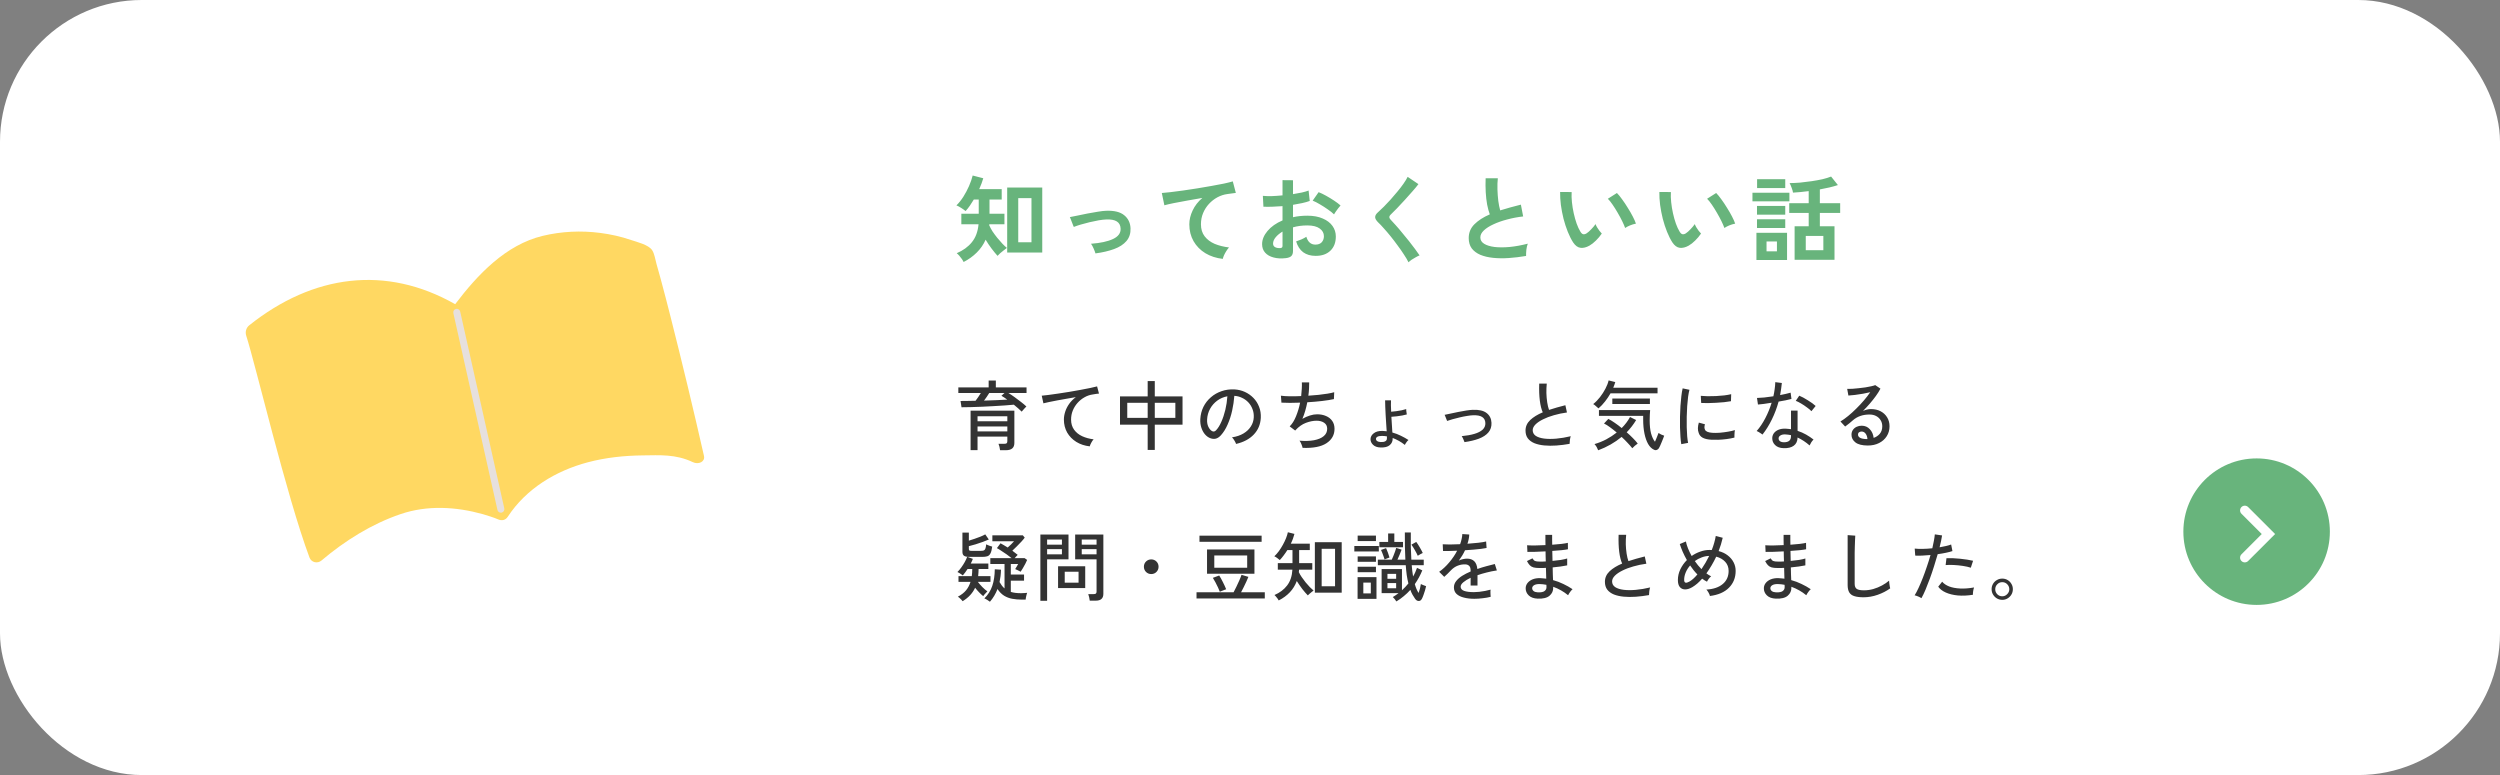 <svg width="529" height="164" viewBox="0 0 529 164" fill="none" xmlns="http://www.w3.org/2000/svg">
<rect x="0" y="0" width="529" height="164" fill="#808080" stroke="none"/>
<rect width="529" height="164" rx="30" fill="white"/>
<g clip-path="url(#clip0_347_7)">
<path d="M148.969 96.502C146.744 86.696 144.395 76.912 141.924 67.164C141.24 64.468 140.546 61.771 139.817 59.084C139.523 57.994 139.22 56.908 138.909 55.827C138.654 54.949 138.505 53.726 138.005 52.958C137.236 51.776 134.792 51.215 133.51 50.778C131.399 50.055 129.222 49.574 127.014 49.287C122.962 48.757 118.81 48.951 114.833 49.909C107.02 51.789 101.06 58.104 96.315 64.366C81.65 56.034 66.248 58.082 52.746 68.828C52.096 69.344 51.842 70.222 52.096 71.017C54.094 77.208 60.594 104.865 65.488 117.972C65.883 119.022 67.174 119.326 68.03 118.603C72.95 114.432 78.656 110.858 84.779 108.779C90.411 106.864 96.486 107.213 102.152 108.792C103.184 109.097 104.562 109.525 105.379 109.891C106.156 110.236 106.954 110.099 107.442 109.349C111.322 103.409 117.603 99.627 124.345 97.83C128.172 96.811 132.118 96.401 136.073 96.361C139.532 96.326 142.995 96.065 146.577 97.782C147.859 98.395 149.228 97.663 148.965 96.511L148.969 96.502Z" fill="#FFD862"/>
<path d="M105.985 108.488C105.647 108.488 105.339 108.254 105.26 107.905L95.929 66.255C95.841 65.853 96.091 65.452 96.49 65.363C96.89 65.275 97.289 65.527 97.377 65.928L106.709 107.579C106.797 107.98 106.546 108.382 106.147 108.47C106.09 108.483 106.037 108.488 105.985 108.488Z" fill="#E6E0DE"/>
</g>
<circle cx="477.5" cy="112.5" r="15.5" fill="#68B47C"/>
<path d="M475 108L480 113L475 118" stroke="white" stroke-width="2" stroke-linecap="round"/>
<path d="M211.616 95.264C211.595 95.051 211.552 94.811 211.488 94.544C211.424 94.288 211.355 94.075 211.28 93.904H212.528C212.763 93.904 212.923 93.867 213.008 93.792C213.104 93.707 213.152 93.557 213.152 93.344V92.384H206.848V95.248H205.376V86.896H214.64V93.728C214.64 94.752 214.048 95.264 212.864 95.264H211.616ZM216.192 87.104C215.989 86.891 215.744 86.661 215.456 86.416C215.168 86.16 214.859 85.899 214.528 85.632C213.973 85.685 213.328 85.739 212.592 85.792C211.867 85.835 211.093 85.883 210.272 85.936C209.461 85.979 208.64 86.021 207.808 86.064C206.987 86.096 206.203 86.123 205.456 86.144C204.709 86.165 204.043 86.176 203.456 86.176L203.248 84.848C203.717 84.848 204.224 84.843 204.768 84.832C205.312 84.821 205.867 84.811 206.432 84.8C206.624 84.555 206.816 84.288 207.008 84C207.211 83.701 207.392 83.419 207.552 83.152H202.784V81.968H209.2V80.528H210.72V81.968H217.216V83.152H213.36C213.776 83.397 214.219 83.691 214.688 84.032C215.157 84.363 215.611 84.704 216.048 85.056C216.496 85.397 216.875 85.717 217.184 86.016C217.109 86.08 217.003 86.187 216.864 86.336C216.725 86.485 216.592 86.635 216.464 86.784C216.347 86.923 216.256 87.029 216.192 87.104ZM206.848 89.136H213.152V88.08H206.848V89.136ZM206.848 91.28H213.152V90.24H206.848V91.28ZM208.224 84.768C209.131 84.736 210.011 84.704 210.864 84.672C211.728 84.64 212.485 84.603 213.136 84.56C212.923 84.4 212.709 84.251 212.496 84.112C212.283 83.973 212.085 83.851 211.904 83.744L212.56 83.152H209.328C209.179 83.408 209.003 83.68 208.8 83.968C208.608 84.245 208.416 84.512 208.224 84.768ZM230.592 94.448C229.525 94.331 228.576 94.016 227.744 93.504C226.923 92.992 226.277 92.331 225.808 91.52C225.349 90.699 225.12 89.787 225.12 88.784C225.12 88.251 225.211 87.701 225.392 87.136C225.573 86.56 225.851 86.005 226.224 85.472C226.608 84.928 227.083 84.448 227.648 84.032C226.987 84.139 226.315 84.256 225.632 84.384C224.949 84.501 224.293 84.619 223.664 84.736C223.035 84.853 222.469 84.965 221.968 85.072C221.467 85.179 221.072 85.269 220.784 85.344L220.432 83.728C220.784 83.696 221.264 83.643 221.872 83.568C222.48 83.493 223.163 83.397 223.92 83.28C224.688 83.163 225.477 83.04 226.288 82.912C227.099 82.773 227.883 82.635 228.64 82.496C229.408 82.357 230.096 82.224 230.704 82.096C231.312 81.968 231.792 81.856 232.144 81.76L232.544 83.28C232.395 83.291 232.203 83.312 231.968 83.344C231.744 83.376 231.488 83.419 231.2 83.472C230.592 83.557 230.011 83.76 229.456 84.08C228.912 84.389 228.427 84.784 228 85.264C227.573 85.744 227.237 86.288 226.992 86.896C226.757 87.493 226.64 88.123 226.64 88.784C226.64 89.627 226.853 90.341 227.28 90.928C227.707 91.515 228.277 91.973 228.992 92.304C229.717 92.635 230.523 92.853 231.408 92.96C231.227 93.152 231.056 93.403 230.896 93.712C230.736 94.011 230.635 94.256 230.592 94.448ZM242.848 95.2V89.856H236.992V83.872H242.848V80.64H244.352V83.872H250.224V89.856H244.352V95.2H242.848ZM244.352 88.416H248.704V85.232H244.352V88.416ZM238.528 88.416H242.848V85.232H238.528V88.416ZM261.552 93.936C261.499 93.744 261.381 93.504 261.2 93.216C261.029 92.917 260.859 92.693 260.688 92.544C261.648 92.395 262.464 92.117 263.136 91.712C263.808 91.307 264.325 90.811 264.688 90.224C265.061 89.637 265.264 89.003 265.296 88.32C265.328 87.68 265.237 87.093 265.024 86.56C264.821 86.016 264.528 85.541 264.144 85.136C263.76 84.731 263.312 84.411 262.8 84.176C262.299 83.931 261.76 83.792 261.184 83.76C261.109 84.795 260.955 85.84 260.72 86.896C260.485 87.952 260.165 88.933 259.76 89.84C259.365 90.747 258.891 91.504 258.336 92.112C257.963 92.517 257.584 92.757 257.2 92.832C256.827 92.907 256.432 92.859 256.016 92.688C255.611 92.517 255.248 92.24 254.928 91.856C254.608 91.461 254.363 90.992 254.192 90.448C254.021 89.904 253.952 89.317 253.984 88.688C254.037 87.749 254.256 86.885 254.64 86.096C255.035 85.307 255.563 84.629 256.224 84.064C256.885 83.488 257.643 83.056 258.496 82.768C259.349 82.469 260.261 82.347 261.232 82.4C262 82.443 262.725 82.619 263.408 82.928C264.091 83.237 264.693 83.659 265.216 84.192C265.739 84.725 266.139 85.349 266.416 86.064C266.704 86.779 266.827 87.568 266.784 88.432C266.709 89.819 266.213 90.992 265.296 91.952C264.379 92.912 263.131 93.573 261.552 93.936ZM256.432 91.2C256.549 91.275 256.688 91.312 256.848 91.312C257.008 91.301 257.163 91.216 257.312 91.056C257.728 90.619 258.101 90.021 258.432 89.264C258.773 88.507 259.056 87.659 259.28 86.72C259.504 85.781 259.648 84.827 259.712 83.856C258.901 84.005 258.181 84.315 257.552 84.784C256.923 85.253 256.421 85.829 256.048 86.512C255.675 87.195 255.467 87.941 255.424 88.752C255.392 89.339 255.477 89.851 255.68 90.288C255.883 90.715 256.133 91.019 256.432 91.2ZM275.632 94.768C275.589 94.555 275.504 94.293 275.376 93.984C275.259 93.675 275.125 93.429 274.976 93.248C276.149 93.344 277.173 93.312 278.048 93.152C278.933 92.981 279.616 92.693 280.096 92.288C280.587 91.883 280.832 91.36 280.832 90.72C280.832 90.165 280.619 89.744 280.192 89.456C279.765 89.168 279.232 89.024 278.592 89.024C277.877 89.024 277.125 89.173 276.336 89.472C275.547 89.771 274.816 90.283 274.144 91.008L274.08 91.088L274.064 91.104L272.896 90.224C273.429 89.701 273.877 88.987 274.24 88.08C274.613 87.173 274.901 86.213 275.104 85.2C273.568 85.264 272.251 85.264 271.152 85.2L271.04 83.728C271.541 83.803 272.171 83.845 272.928 83.856C273.685 83.867 274.485 83.851 275.328 83.808C275.392 83.285 275.435 82.779 275.456 82.288C275.488 81.797 275.493 81.339 275.472 80.912H277.024C277.035 81.307 277.024 81.744 276.992 82.224C276.971 82.693 276.923 83.195 276.848 83.728C277.595 83.675 278.315 83.616 279.008 83.552C279.712 83.477 280.347 83.392 280.912 83.296C281.488 83.2 281.957 83.099 282.32 82.992L282.256 84.448C281.595 84.597 280.763 84.731 279.76 84.848C278.757 84.965 277.712 85.056 276.624 85.12C276.507 85.717 276.363 86.315 276.192 86.912C276.021 87.509 275.819 88.08 275.584 88.624C276.128 88.315 276.661 88.08 277.184 87.92C277.707 87.749 278.213 87.664 278.704 87.664C279.408 87.664 280.037 87.787 280.592 88.032C281.147 88.267 281.584 88.613 281.904 89.072C282.224 89.531 282.384 90.085 282.384 90.736C282.384 92.027 281.813 93.045 280.672 93.792C279.541 94.528 277.861 94.853 275.632 94.768ZM292.112 94.688C291.429 94.667 290.907 94.48 290.544 94.128C290.181 93.776 290 93.376 290 92.928C290.011 92.437 290.24 92.021 290.688 91.68C291.136 91.328 291.755 91.163 292.544 91.184C292.693 91.195 292.843 91.205 292.992 91.216C293.141 91.227 293.285 91.243 293.424 91.264C293.392 90.752 293.355 90.197 293.312 89.6C293.28 88.992 293.243 88.384 293.2 87.776C293.168 87.168 293.141 86.597 293.12 86.064C293.099 85.52 293.088 85.067 293.088 84.704H294.336C294.325 85.003 294.32 85.36 294.32 85.776C294.331 86.192 294.347 86.64 294.368 87.12C294.688 87.099 295.045 87.061 295.44 87.008C295.835 86.955 296.219 86.891 296.592 86.816C296.976 86.731 297.296 86.645 297.552 86.56C297.552 86.624 297.557 86.736 297.568 86.896C297.589 87.056 297.611 87.216 297.632 87.376C297.653 87.525 297.669 87.632 297.68 87.696C297.424 87.771 297.099 87.845 296.704 87.92C296.32 87.984 295.925 88.043 295.52 88.096C295.115 88.139 294.747 88.171 294.416 88.192C294.448 88.789 294.485 89.381 294.528 89.968C294.571 90.555 294.603 91.072 294.624 91.52C295.253 91.691 295.856 91.92 296.432 92.208C297.008 92.485 297.541 92.784 298.032 93.104C297.957 93.157 297.861 93.253 297.744 93.392C297.637 93.531 297.536 93.675 297.44 93.824C297.355 93.963 297.296 94.069 297.264 94.144C296.869 93.824 296.453 93.541 296.016 93.296C295.579 93.051 295.136 92.843 294.688 92.672V92.8C294.699 93.365 294.491 93.829 294.064 94.192C293.648 94.555 292.997 94.72 292.112 94.688ZM292.144 93.536C292.56 93.557 292.885 93.504 293.12 93.376C293.355 93.248 293.472 93.045 293.472 92.768V92.336C293.109 92.272 292.757 92.24 292.416 92.24C291.989 92.24 291.669 92.299 291.456 92.416C291.253 92.533 291.152 92.693 291.152 92.896C291.152 93.067 291.232 93.211 291.392 93.328C291.552 93.445 291.803 93.515 292.144 93.536ZM309.888 93.552C309.824 93.36 309.739 93.147 309.632 92.912C309.525 92.667 309.413 92.459 309.296 92.288C310.331 92.192 311.227 92.032 311.984 91.808C312.741 91.584 313.323 91.285 313.728 90.912C314.133 90.528 314.325 90.064 314.304 89.52C314.261 88.347 313.387 87.797 311.68 87.872C311.328 87.883 310.907 87.931 310.416 88.016C309.925 88.091 309.413 88.192 308.88 88.32C308.347 88.437 307.845 88.565 307.376 88.704C306.907 88.832 306.517 88.955 306.208 89.072C306.208 89.061 306.181 88.992 306.128 88.864C306.075 88.736 306.016 88.592 305.952 88.432C305.888 88.261 305.829 88.112 305.776 87.984C305.723 87.856 305.691 87.787 305.68 87.776C305.989 87.712 306.4 87.627 306.912 87.52C307.435 87.403 307.989 87.285 308.576 87.168C309.163 87.051 309.728 86.949 310.272 86.864C310.816 86.779 311.269 86.731 311.632 86.72C312.944 86.667 313.92 86.891 314.56 87.392C315.211 87.883 315.557 88.576 315.6 89.472C315.632 90.283 315.408 90.965 314.928 91.52C314.459 92.064 313.787 92.501 312.912 92.832C312.048 93.152 311.04 93.392 309.888 93.552ZM332.128 93.92C331.168 94.091 330.235 94.208 329.328 94.272C328.421 94.336 327.573 94.331 326.784 94.256C325.995 94.181 325.301 94.027 324.704 93.792C324.107 93.547 323.637 93.205 323.296 92.768C322.965 92.331 322.8 91.776 322.8 91.104C322.8 90.251 323.131 89.509 323.792 88.88C324.464 88.251 325.349 87.707 326.448 87.248C326.16 86.608 325.952 85.776 325.824 84.752C325.696 83.717 325.653 82.523 325.696 81.168H327.296C327.232 81.797 327.205 82.464 327.216 83.168C327.237 83.861 327.296 84.523 327.392 85.152C327.488 85.771 327.616 86.299 327.776 86.736C328.309 86.555 328.864 86.384 329.44 86.224C330.027 86.053 330.624 85.893 331.232 85.744L331.568 87.28C330.608 87.408 329.691 87.6 328.816 87.856C327.941 88.101 327.168 88.395 326.496 88.736C325.824 89.067 325.291 89.429 324.896 89.824C324.512 90.219 324.32 90.619 324.32 91.024C324.32 91.525 324.533 91.925 324.96 92.224C325.397 92.512 325.989 92.704 326.736 92.8C327.493 92.896 328.352 92.901 329.312 92.816C330.283 92.731 331.301 92.56 332.368 92.304C332.293 92.507 332.235 92.773 332.192 93.104C332.149 93.424 332.128 93.696 332.128 93.92ZM349.968 95.152C349.488 94.928 349.077 94.523 348.736 93.936C348.405 93.349 348.149 92.619 347.968 91.744C347.787 90.859 347.696 89.872 347.696 88.784V88H338.336V86.768H349.168C349.147 87.013 349.125 87.333 349.104 87.728C349.083 88.123 349.072 88.539 349.072 88.976C349.072 90.043 349.168 90.949 349.36 91.696C349.563 92.443 349.84 93.035 350.192 93.472C350.299 93.227 350.405 92.976 350.512 92.72C350.619 92.464 350.709 92.235 350.784 92.032C350.869 91.819 350.923 91.68 350.944 91.616C351.061 91.701 351.243 91.808 351.488 91.936C351.733 92.053 351.952 92.139 352.144 92.192C352.112 92.309 352.043 92.496 351.936 92.752C351.84 93.008 351.728 93.285 351.6 93.584C351.483 93.872 351.371 94.133 351.264 94.368C351.157 94.613 351.072 94.779 351.008 94.864C350.869 95.056 350.699 95.179 350.496 95.232C350.304 95.285 350.128 95.259 349.968 95.152ZM338.176 95.28C338.091 95.056 337.984 94.827 337.856 94.592C337.728 94.368 337.573 94.16 337.392 93.968C338.245 93.723 339.072 93.392 339.872 92.976C340.672 92.549 341.413 92.064 342.096 91.52C341.616 91.115 341.141 90.741 340.672 90.4C340.213 90.059 339.792 89.797 339.408 89.616L340.32 88.64C340.725 88.843 341.173 89.115 341.664 89.456C342.165 89.797 342.661 90.171 343.152 90.576C343.877 89.851 344.464 89.072 344.912 88.24L346.208 88.88C345.653 89.808 344.987 90.672 344.208 91.472C344.677 91.877 345.115 92.288 345.52 92.704C345.925 93.109 346.267 93.493 346.544 93.856C346.341 93.995 346.133 94.155 345.92 94.336C345.717 94.517 345.541 94.688 345.392 94.848C345.136 94.517 344.811 94.144 344.416 93.728C344.021 93.301 343.595 92.875 343.136 92.448C341.696 93.643 340.043 94.587 338.176 95.28ZM338.24 86.416C338.069 86.256 337.883 86.091 337.68 85.92C337.488 85.739 337.301 85.6 337.12 85.504C337.632 85.099 338.112 84.608 338.56 84.032C339.008 83.456 339.392 82.859 339.712 82.24C340.043 81.611 340.267 81.029 340.384 80.496L341.792 80.848C341.739 81.04 341.675 81.237 341.6 81.44C341.525 81.643 341.445 81.845 341.36 82.048H350.736V83.232H340.784C340.453 83.819 340.069 84.389 339.632 84.944C339.205 85.499 338.741 85.989 338.24 86.416ZM341.168 85.488V84.336H349.12V85.488H341.168ZM355.76 93.984C355.685 93.568 355.627 93.056 355.584 92.448C355.541 91.829 355.509 91.157 355.488 90.432C355.477 89.696 355.477 88.939 355.488 88.16C355.509 87.381 355.541 86.619 355.584 85.872C355.637 85.125 355.701 84.437 355.776 83.808C355.851 83.168 355.941 82.624 356.048 82.176L357.488 82.48C357.381 82.864 357.285 83.36 357.2 83.968C357.125 84.565 357.061 85.227 357.008 85.952C356.965 86.667 356.933 87.408 356.912 88.176C356.901 88.933 356.901 89.669 356.912 90.384C356.933 91.088 356.965 91.728 357.008 92.304C357.061 92.88 357.125 93.349 357.2 93.712L355.76 93.984ZM362.048 93.04C361.323 92.997 360.736 92.859 360.288 92.624C359.84 92.379 359.552 92.016 359.424 91.536C359.211 90.981 359.227 90.277 359.472 89.424L360.768 89.776C360.693 90.011 360.656 90.229 360.656 90.432C360.667 90.624 360.709 90.795 360.784 90.944C360.955 91.307 361.467 91.52 362.32 91.584C362.8 91.616 363.333 91.611 363.92 91.568C364.507 91.515 365.083 91.44 365.648 91.344C366.213 91.248 366.699 91.136 367.104 91.008C367.083 91.115 367.061 91.275 367.04 91.488C367.029 91.691 367.019 91.899 367.008 92.112C367.008 92.315 367.008 92.475 367.008 92.592C366.475 92.731 365.909 92.837 365.312 92.912C364.725 92.987 364.149 93.035 363.584 93.056C363.029 93.067 362.517 93.061 362.048 93.04ZM359.968 85.264L359.888 83.76C360.283 83.803 360.763 83.829 361.328 83.84C361.893 83.851 362.485 83.84 363.104 83.808C363.723 83.776 364.315 83.728 364.88 83.664C365.445 83.589 365.925 83.504 366.32 83.408L366.272 84.896C365.856 84.971 365.371 85.04 364.816 85.104C364.261 85.157 363.685 85.2 363.088 85.232C362.491 85.264 361.92 85.285 361.376 85.296C360.832 85.296 360.363 85.285 359.968 85.264ZM377.408 94.832C376.64 94.811 376.043 94.592 375.616 94.176C375.2 93.771 374.997 93.275 375.008 92.688C375.019 92.325 375.131 91.989 375.344 91.68C375.568 91.371 375.888 91.125 376.304 90.944C376.731 90.763 377.243 90.683 377.84 90.704C378.032 90.715 378.224 90.731 378.416 90.752C378.608 90.763 378.795 90.784 378.976 90.816V86.88H380.368V91.168C380.997 91.371 381.595 91.632 382.16 91.952C382.725 92.272 383.253 92.624 383.744 93.008C383.595 93.147 383.435 93.344 383.264 93.6C383.104 93.856 382.987 94.075 382.912 94.256C382.123 93.563 381.275 93.003 380.368 92.576C380.347 93.355 380.08 93.931 379.568 94.304C379.056 94.688 378.336 94.864 377.408 94.832ZM372.944 91.952C372.869 91.888 372.757 91.808 372.608 91.712C372.459 91.605 372.299 91.504 372.128 91.408C371.968 91.312 371.829 91.243 371.712 91.2C372.384 90.443 372.992 89.541 373.536 88.496C374.08 87.451 374.528 86.357 374.88 85.216C374.283 85.312 373.723 85.397 373.2 85.472C372.688 85.536 372.283 85.579 371.984 85.6L371.776 84.208C372.171 84.197 372.677 84.165 373.296 84.112C373.915 84.048 374.565 83.963 375.248 83.856C375.365 83.344 375.456 82.837 375.52 82.336C375.595 81.835 375.637 81.344 375.648 80.864L377.04 81.04C376.997 81.467 376.944 81.899 376.88 82.336C376.827 82.763 376.757 83.184 376.672 83.6C377.099 83.515 377.504 83.429 377.888 83.344C378.272 83.259 378.608 83.173 378.896 83.088L379.072 84.416C378.741 84.501 378.336 84.597 377.856 84.704C377.387 84.8 376.885 84.891 376.352 84.976C375.989 86.299 375.515 87.557 374.928 88.752C374.352 89.936 373.691 91.003 372.944 91.952ZM383.296 87.008C383.072 86.763 382.757 86.496 382.352 86.208C381.957 85.909 381.541 85.632 381.104 85.376C380.677 85.12 380.304 84.933 379.984 84.816L380.72 83.728C380.965 83.824 381.248 83.957 381.568 84.128C381.888 84.299 382.213 84.491 382.544 84.704C382.885 84.907 383.2 85.115 383.488 85.328C383.776 85.541 384.011 85.733 384.192 85.904L383.296 87.008ZM377.504 93.584C377.973 93.584 378.336 93.483 378.592 93.28C378.848 93.067 378.976 92.731 378.976 92.272V92.08C378.581 91.995 378.171 91.941 377.744 91.92C377.317 91.909 376.981 91.984 376.736 92.144C376.491 92.293 376.363 92.491 376.352 92.736C376.341 92.981 376.432 93.184 376.624 93.344C376.827 93.504 377.12 93.584 377.504 93.584ZM395.232 94.272C394.048 94.272 393.173 94.053 392.608 93.616C392.053 93.179 391.776 92.64 391.776 92C391.776 91.595 391.877 91.248 392.08 90.96C392.283 90.672 392.549 90.453 392.88 90.304C393.211 90.155 393.557 90.08 393.92 90.08C394.624 90.08 395.2 90.325 395.648 90.816C396.107 91.296 396.379 91.909 396.464 92.656C396.976 92.485 397.408 92.197 397.76 91.792C398.112 91.376 398.288 90.848 398.288 90.208C398.288 89.717 398.171 89.285 397.936 88.912C397.712 88.539 397.397 88.245 396.992 88.032C396.587 87.819 396.117 87.712 395.584 87.712C394.187 87.712 393.024 88.112 392.096 88.912C391.904 89.083 391.648 89.301 391.328 89.568C391.008 89.824 390.709 90.053 390.432 90.256L389.44 89.184C389.941 88.885 390.48 88.501 391.056 88.032C391.632 87.563 392.203 87.045 392.768 86.48C393.344 85.915 393.888 85.333 394.4 84.736C394.912 84.139 395.36 83.557 395.744 82.992C395.296 83.099 394.784 83.205 394.208 83.312C393.632 83.408 393.067 83.493 392.512 83.568C391.968 83.632 391.504 83.675 391.12 83.696L390.864 82.288C391.152 82.299 391.509 82.293 391.936 82.272C392.373 82.24 392.832 82.197 393.312 82.144C393.803 82.091 394.277 82.032 394.736 81.968C395.205 81.893 395.621 81.813 395.984 81.728C396.357 81.643 396.629 81.563 396.8 81.488L397.904 82.24C397.659 82.72 397.339 83.232 396.944 83.776C396.56 84.309 396.133 84.848 395.664 85.392C395.195 85.936 394.709 86.459 394.208 86.96C394.453 86.843 394.725 86.747 395.024 86.672C395.323 86.597 395.611 86.56 395.888 86.56C396.667 86.56 397.349 86.715 397.936 87.024C398.523 87.333 398.981 87.76 399.312 88.304C399.653 88.848 399.824 89.483 399.824 90.208C399.824 90.987 399.627 91.685 399.232 92.304C398.848 92.912 398.309 93.392 397.616 93.744C396.933 94.096 396.139 94.272 395.232 94.272ZM394.96 92.912H395.152C395.12 92.443 394.992 92.059 394.768 91.76C394.544 91.461 394.261 91.312 393.92 91.312C393.696 91.312 393.509 91.371 393.36 91.488C393.221 91.595 393.152 91.755 393.152 91.968C393.152 92.235 393.291 92.453 393.568 92.624C393.845 92.795 394.309 92.891 394.96 92.912ZM209.472 127.328C209.333 127.221 209.147 127.093 208.912 126.944C208.688 126.805 208.48 126.699 208.288 126.624C209.067 125.867 209.627 124.981 209.968 123.968C210.309 122.955 210.485 121.787 210.496 120.464L211.808 120.544C211.797 121.024 211.765 121.483 211.712 121.92C211.659 122.347 211.589 122.763 211.504 123.168C211.664 123.445 211.829 123.696 212 123.92C212.171 124.144 212.357 124.341 212.56 124.512V119.344H209.552V118.096H214.048C213.739 117.84 213.387 117.573 212.992 117.296C212.597 117.019 212.213 116.763 211.84 116.528C211.477 116.283 211.179 116.101 210.944 115.984L211.712 114.96C211.925 115.067 212.16 115.2 212.416 115.36C212.683 115.509 212.955 115.675 213.232 115.856C213.467 115.653 213.707 115.429 213.952 115.184C214.197 114.928 214.405 114.709 214.576 114.528H209.984V113.28H216.432L216.832 113.76C216.683 113.973 216.453 114.251 216.144 114.592C215.835 114.923 215.504 115.264 215.152 115.616C214.811 115.968 214.496 116.272 214.208 116.528C214.432 116.688 214.64 116.848 214.832 117.008C215.035 117.157 215.205 117.291 215.344 117.408C215.269 117.472 215.173 117.573 215.056 117.712C214.939 117.84 214.821 117.968 214.704 118.096H216.8L217.344 118.48C217.259 118.704 217.131 118.976 216.96 119.296C216.789 119.616 216.613 119.931 216.432 120.24C216.251 120.539 216.096 120.784 215.968 120.976C215.829 120.891 215.632 120.789 215.376 120.672C215.131 120.544 214.944 120.459 214.816 120.416C214.901 120.288 215.008 120.112 215.136 119.888C215.264 119.664 215.365 119.483 215.44 119.344H213.888V121.568H216.688V122.864H213.888V125.248C214.197 125.344 214.528 125.413 214.88 125.456C215.243 125.499 215.637 125.52 216.064 125.52C216.32 125.52 216.571 125.509 216.816 125.488C217.061 125.467 217.237 125.451 217.344 125.44C217.312 125.525 217.269 125.664 217.216 125.856C217.173 126.037 217.131 126.224 217.088 126.416C217.056 126.608 217.035 126.763 217.024 126.88H216.24C215.504 126.88 214.821 126.821 214.192 126.704C213.563 126.587 212.987 126.368 212.464 126.048C211.952 125.728 211.488 125.259 211.072 124.64C210.688 125.643 210.155 126.539 209.472 127.328ZM203.696 127.216C203.643 127.141 203.552 127.035 203.424 126.896C203.296 126.768 203.163 126.64 203.024 126.512C202.885 126.384 202.773 126.299 202.688 126.256C203.413 125.872 203.989 125.424 204.416 124.912C204.843 124.389 205.157 123.792 205.36 123.12H202.816V121.904H205.632C205.696 121.435 205.728 120.933 205.728 120.4H204.736C204.576 120.645 204.411 120.885 204.24 121.12C204.069 121.355 203.899 121.568 203.728 121.76C203.664 121.696 203.557 121.616 203.408 121.52C203.259 121.413 203.109 121.317 202.96 121.232C202.811 121.136 202.688 121.072 202.592 121.04C202.891 120.741 203.173 120.405 203.44 120.032C203.707 119.659 203.947 119.28 204.16 118.896C204.373 118.501 204.539 118.144 204.656 117.824L205.856 118.256C205.803 118.405 205.739 118.565 205.664 118.736C205.589 118.896 205.504 119.067 205.408 119.248H209.136V120.4H207.072C207.061 120.667 207.051 120.923 207.04 121.168C207.029 121.413 207.008 121.659 206.976 121.904H209.584V123.12H206.912C207.168 123.461 207.483 123.824 207.856 124.208C208.24 124.592 208.597 124.901 208.928 125.136C208.864 125.2 208.768 125.301 208.64 125.44C208.512 125.568 208.389 125.701 208.272 125.84C208.165 125.979 208.091 126.08 208.048 126.144C207.781 125.931 207.493 125.664 207.184 125.344C206.875 125.024 206.592 124.699 206.336 124.368C206.08 124.923 205.739 125.435 205.312 125.904C204.885 126.373 204.347 126.811 203.696 127.216ZM205.12 117.84C204.587 117.84 204.208 117.76 203.984 117.6C203.76 117.44 203.648 117.163 203.648 116.768V112.704H205.008V114.4C205.371 114.293 205.771 114.165 206.208 114.016C206.645 113.867 207.067 113.712 207.472 113.552C207.888 113.381 208.224 113.221 208.48 113.072L209.232 114.16C208.88 114.32 208.453 114.491 207.952 114.672C207.451 114.853 206.939 115.024 206.416 115.184C205.904 115.333 205.435 115.461 205.008 115.568V116.16C205.008 116.32 205.045 116.427 205.12 116.48C205.195 116.533 205.349 116.56 205.584 116.56H207.52C207.797 116.56 208.011 116.533 208.16 116.48C208.309 116.427 208.421 116.304 208.496 116.112C208.581 115.92 208.64 115.611 208.672 115.184C208.821 115.269 209.029 115.36 209.296 115.456C209.563 115.541 209.781 115.611 209.952 115.664C209.867 116.325 209.739 116.811 209.568 117.12C209.408 117.429 209.184 117.627 208.896 117.712C208.619 117.797 208.261 117.84 207.824 117.84H205.12ZM230.592 127.104C230.571 126.901 230.528 126.656 230.464 126.368C230.4 126.08 230.336 125.861 230.272 125.712H231.424C231.648 125.712 231.803 125.675 231.888 125.6C231.984 125.515 232.032 125.376 232.032 125.184V118.352H227.504V113.104H233.472V125.648C233.472 126.139 233.339 126.501 233.072 126.736C232.816 126.981 232.395 127.104 231.808 127.104H230.592ZM220.144 127.136V113.104H226.096V118.352H221.568V127.136H220.144ZM223.888 124.432V119.824H229.632V124.432H223.888ZM225.296 123.296H228.224V120.976H225.296V123.296ZM221.568 117.296H224.704V116.192H221.568V117.296ZM228.896 117.296H232.032V116.192H228.896V117.296ZM221.568 115.248H224.704V114.16H221.568V115.248ZM228.896 115.248H232.032V114.16H228.896V115.248ZM243.6 121.472C243.173 121.472 242.805 121.323 242.496 121.024C242.197 120.715 242.048 120.347 242.048 119.92C242.048 119.483 242.197 119.115 242.496 118.816C242.805 118.517 243.173 118.368 243.6 118.368C244.037 118.368 244.405 118.517 244.704 118.816C245.003 119.115 245.152 119.483 245.152 119.92C245.152 120.347 245.003 120.715 244.704 121.024C244.405 121.323 244.037 121.472 243.6 121.472ZM255.408 121.408V116.272H265.44V121.408H255.408ZM253.184 126.64V125.328H261.024C261.205 124.997 261.403 124.608 261.616 124.16C261.84 123.712 262.048 123.264 262.24 122.816C262.443 122.357 262.597 121.963 262.704 121.632L264.16 122.064C264.053 122.352 263.909 122.688 263.728 123.072C263.557 123.456 263.371 123.845 263.168 124.24C262.976 124.635 262.789 124.997 262.608 125.328H267.632V126.64H253.184ZM256.944 120.128H263.904V117.536H256.944V120.128ZM253.808 114.64V113.344H266.96V114.64H253.808ZM258.112 125.216C258.027 124.971 257.899 124.667 257.728 124.304C257.557 123.941 257.376 123.579 257.184 123.216C256.992 122.843 256.811 122.528 256.64 122.272L257.984 121.776C258.24 122.171 258.501 122.64 258.768 123.184C259.045 123.728 259.275 124.229 259.456 124.688C259.349 124.72 259.205 124.773 259.024 124.848C258.843 124.912 258.667 124.981 258.496 125.056C258.325 125.12 258.197 125.173 258.112 125.216ZM278.224 125.408V114.736H283.904V125.408H278.224ZM270.576 127.056C270.544 126.971 270.469 126.848 270.352 126.688C270.235 126.539 270.112 126.384 269.984 126.224C269.867 126.075 269.765 125.968 269.68 125.904C270.8 125.424 271.691 124.752 272.352 123.888C273.024 123.013 273.397 121.899 273.472 120.544H270.384V119.152H273.488V116.4H272.4C272.155 116.795 271.893 117.173 271.616 117.536C271.349 117.899 271.077 118.224 270.8 118.512C270.64 118.363 270.453 118.213 270.24 118.064C270.027 117.904 269.829 117.787 269.648 117.712C269.979 117.403 270.299 117.04 270.608 116.624C270.917 116.197 271.2 115.749 271.456 115.28C271.723 114.8 271.947 114.331 272.128 113.872C272.309 113.413 272.437 112.997 272.512 112.624L273.904 112.976C273.819 113.307 273.712 113.648 273.584 114C273.456 114.352 273.307 114.699 273.136 115.04H277.152V116.4H274.896V119.152H277.68V120.544H274.88C274.869 120.629 274.864 120.715 274.864 120.8C274.864 120.885 274.853 120.971 274.832 121.056C274.981 121.387 275.184 121.739 275.44 122.112C275.696 122.485 275.973 122.859 276.272 123.232C276.581 123.595 276.88 123.931 277.168 124.24C277.467 124.539 277.728 124.779 277.952 124.96C277.856 125.024 277.723 125.125 277.552 125.264C277.392 125.392 277.232 125.525 277.072 125.664C276.923 125.792 276.811 125.899 276.736 125.984C276.384 125.632 275.995 125.184 275.568 124.64C275.152 124.085 274.763 123.52 274.4 122.944C274.069 123.84 273.584 124.629 272.944 125.312C272.304 125.995 271.515 126.576 270.576 127.056ZM279.664 124.048H282.496V116.128H279.664V124.048ZM295.472 127.264C295.408 127.147 295.291 126.981 295.12 126.768C294.96 126.565 294.827 126.421 294.72 126.336C294.933 126.208 295.141 126.075 295.344 125.936C295.547 125.797 295.744 125.653 295.936 125.504H292.352V120.416H296.656V124.896C296.901 124.672 297.136 124.443 297.36 124.208C297.595 123.963 297.813 123.712 298.016 123.456C297.877 122.912 297.76 122.32 297.664 121.68C297.579 121.04 297.509 120.347 297.456 119.6H291.552V118.432H294.496C294.603 118.208 294.72 117.936 294.848 117.616C294.976 117.296 295.093 116.987 295.2 116.688C295.307 116.379 295.387 116.128 295.44 115.936L296.576 116.304C296.48 116.571 296.347 116.912 296.176 117.328C296.016 117.733 295.856 118.101 295.696 118.432H297.376C297.333 117.611 297.301 116.72 297.28 115.76C297.269 114.8 297.264 113.771 297.264 112.672H298.528C298.517 113.675 298.517 114.661 298.528 115.632C298.549 116.603 298.587 117.536 298.64 118.432H301.264V119.6H298.72C298.784 120.453 298.88 121.248 299.008 121.984C299.189 121.685 299.344 121.387 299.472 121.088C299.611 120.779 299.733 120.469 299.84 120.16L300.96 120.688C300.544 121.712 300.016 122.683 299.376 123.6C299.589 124.368 299.856 124.992 300.176 125.472C300.283 125.184 300.379 124.875 300.464 124.544C300.549 124.203 300.613 123.883 300.656 123.584C300.741 123.627 300.859 123.68 301.008 123.744C301.157 123.808 301.307 123.867 301.456 123.92C301.605 123.973 301.707 124.011 301.76 124.032C301.707 124.299 301.632 124.597 301.536 124.928C301.44 125.248 301.333 125.568 301.216 125.888C301.109 126.197 300.997 126.464 300.88 126.688C300.709 127.019 300.48 127.179 300.192 127.168C299.904 127.168 299.648 127.008 299.424 126.688C299.232 126.411 299.051 126.123 298.88 125.824C298.709 125.515 298.56 125.179 298.432 124.816C297.995 125.307 297.525 125.755 297.024 126.16C296.533 126.576 296.016 126.944 295.472 127.264ZM287.264 126.72V122.128H291.264V126.72H287.264ZM291.872 115.808V114.672H293.728V112.88H295.04V114.672H296.88V115.808H291.872ZM286.576 116.688V115.536H291.76V116.688H286.576ZM287.28 114.496V113.328H291.152V114.496H287.28ZM287.28 121.072V119.92H291.152V121.072H287.28ZM287.28 118.88V117.728H291.152V118.88H287.28ZM288.48 125.568H290.064V123.28H288.48V125.568ZM300 117.6C299.84 117.237 299.637 116.843 299.392 116.416C299.147 115.979 298.901 115.589 298.656 115.248L299.68 114.672C299.925 115.003 300.171 115.381 300.416 115.808C300.661 116.224 300.875 116.624 301.056 117.008C300.939 117.051 300.763 117.141 300.528 117.28C300.293 117.408 300.117 117.515 300 117.6ZM292.976 118.368C292.933 118.197 292.864 117.989 292.768 117.744C292.683 117.499 292.592 117.253 292.496 117.008C292.4 116.752 292.309 116.539 292.224 116.368L293.296 115.984C293.424 116.272 293.557 116.603 293.696 116.976C293.835 117.339 293.941 117.669 294.016 117.968L292.976 118.368ZM293.584 124.48H295.424V123.376H293.584V124.48ZM293.584 122.48H295.424V121.424H293.584V122.48ZM311.968 126.704C311.147 126.704 310.411 126.619 309.76 126.448C309.109 126.288 308.592 126.032 308.208 125.68C307.835 125.328 307.648 124.864 307.648 124.288C307.648 123.808 307.803 123.371 308.112 122.976C308.421 122.571 308.843 122.197 309.376 121.856C309.92 121.515 310.523 121.205 311.184 120.928V120.752C311.184 120.272 311.083 119.936 310.88 119.744C310.688 119.552 310.437 119.445 310.128 119.424C309.584 119.392 309.04 119.477 308.496 119.68C307.952 119.883 307.456 120.219 307.008 120.688C306.816 120.891 306.587 121.125 306.32 121.392C306.053 121.659 305.813 121.883 305.6 122.064L304.528 120.992C305.285 120.459 305.995 119.797 306.656 119.008C307.328 118.219 307.888 117.392 308.336 116.528C307.685 116.56 307.088 116.581 306.544 116.592C306.011 116.603 305.611 116.603 305.344 116.592L305.28 115.168C305.621 115.2 306.123 115.216 306.784 115.216C307.456 115.216 308.181 115.195 308.96 115.152C309.099 114.779 309.205 114.411 309.28 114.048C309.365 113.685 309.413 113.339 309.424 113.008L310.896 113.104C310.864 113.755 310.736 114.405 310.512 115.056C311.333 115.003 312.101 114.933 312.816 114.848C313.541 114.763 314.091 114.672 314.464 114.576L314.56 115.952C314.261 116.016 313.867 116.08 313.376 116.144C312.896 116.197 312.363 116.251 311.776 116.304C311.2 116.347 310.608 116.389 310 116.432C309.84 116.795 309.643 117.168 309.408 117.552C309.173 117.925 308.933 118.283 308.688 118.624C308.944 118.485 309.227 118.384 309.536 118.32C309.856 118.245 310.155 118.208 310.432 118.208C311.061 118.208 311.563 118.384 311.936 118.736C312.309 119.088 312.533 119.643 312.608 120.4C313.237 120.176 313.872 119.979 314.512 119.808C315.163 119.627 315.76 119.472 316.304 119.344L316.736 120.704C316 120.811 315.285 120.955 314.592 121.136C313.899 121.307 313.248 121.499 312.64 121.712V123.904H311.184V122.256C310.555 122.555 310.043 122.869 309.648 123.2C309.264 123.52 309.072 123.835 309.072 124.144C309.072 124.549 309.312 124.843 309.792 125.024C310.283 125.205 310.976 125.296 311.872 125.296C312.213 125.296 312.592 125.275 313.008 125.232C313.424 125.179 313.84 125.115 314.256 125.04C314.683 124.955 315.067 124.864 315.408 124.768C315.387 124.864 315.376 125.008 315.376 125.2C315.376 125.381 315.381 125.568 315.392 125.76C315.403 125.952 315.413 126.107 315.424 126.224C315.424 126.256 315.424 126.277 315.424 126.288C314.891 126.427 314.315 126.528 313.696 126.592C313.077 126.667 312.501 126.704 311.968 126.704ZM325.376 126.672C324.544 126.64 323.909 126.411 323.472 125.984C323.035 125.557 322.821 125.045 322.832 124.448C322.843 124.053 322.971 123.696 323.216 123.376C323.472 123.045 323.829 122.784 324.288 122.592C324.757 122.4 325.307 122.315 325.936 122.336C326.149 122.347 326.357 122.363 326.56 122.384C326.773 122.395 326.981 122.416 327.184 122.448L327.12 120.16C326.896 120.171 326.672 120.181 326.448 120.192C326.224 120.192 326 120.192 325.776 120.192C325.232 120.192 324.8 120.149 324.48 120.064C324.16 119.968 323.899 119.813 323.696 119.6C323.493 119.387 323.296 119.093 323.104 118.72L324.272 118.144C324.432 118.432 324.613 118.619 324.816 118.704C325.019 118.789 325.349 118.832 325.808 118.832C326.011 118.832 326.219 118.832 326.432 118.832C326.645 118.821 326.864 118.811 327.088 118.8C327.077 118.448 327.067 118.096 327.056 117.744C327.056 117.381 327.051 117.024 327.04 116.672C326.261 116.715 325.525 116.747 324.832 116.768C324.139 116.789 323.595 116.795 323.2 116.784L323.136 115.376C323.499 115.408 324.032 115.424 324.736 115.424C325.451 115.413 326.213 115.387 327.024 115.344C327.013 114.971 327.008 114.603 327.008 114.24C327.008 113.867 327.008 113.515 327.008 113.184H328.432C328.432 113.504 328.432 113.84 328.432 114.192C328.432 114.533 328.437 114.891 328.448 115.264C329.163 115.211 329.819 115.152 330.416 115.088C331.013 115.013 331.461 114.939 331.76 114.864L331.776 116.224C331.477 116.288 331.029 116.352 330.432 116.416C329.835 116.469 329.179 116.523 328.464 116.576C328.485 117.291 328.501 117.995 328.512 118.688C329.141 118.635 329.728 118.565 330.272 118.48C330.827 118.384 331.275 118.283 331.616 118.176V119.632C331.221 119.717 330.757 119.797 330.224 119.872C329.701 119.947 329.141 120.011 328.544 120.064C328.555 120.576 328.565 121.061 328.576 121.52C328.597 121.968 328.613 122.379 328.624 122.752C329.381 122.955 330.107 123.227 330.8 123.568C331.504 123.899 332.155 124.267 332.752 124.672C332.656 124.747 332.539 124.869 332.4 125.04C332.272 125.2 332.149 125.371 332.032 125.552C331.925 125.723 331.851 125.856 331.808 125.952C330.88 125.184 329.829 124.587 328.656 124.16V124.352C328.667 125.035 328.411 125.6 327.888 126.048C327.365 126.507 326.528 126.715 325.376 126.672ZM325.424 125.344C326.075 125.365 326.539 125.275 326.816 125.072C327.093 124.859 327.232 124.597 327.232 124.288C327.232 124.224 327.232 124.149 327.232 124.064C327.232 123.968 327.227 123.861 327.216 123.744C326.971 123.691 326.725 123.653 326.48 123.632C326.235 123.6 325.995 123.584 325.76 123.584C325.248 123.584 324.859 123.669 324.592 123.84C324.336 124.011 324.208 124.219 324.208 124.464C324.208 124.699 324.309 124.901 324.512 125.072C324.715 125.232 325.019 125.323 325.424 125.344ZM348.928 125.92C347.968 126.091 347.035 126.208 346.128 126.272C345.221 126.336 344.373 126.331 343.584 126.256C342.795 126.181 342.101 126.027 341.504 125.792C340.907 125.547 340.437 125.205 340.096 124.768C339.765 124.331 339.6 123.776 339.6 123.104C339.6 122.251 339.931 121.509 340.592 120.88C341.264 120.251 342.149 119.707 343.248 119.248C342.96 118.608 342.752 117.776 342.624 116.752C342.496 115.717 342.453 114.523 342.496 113.168H344.096C344.032 113.797 344.005 114.464 344.016 115.168C344.037 115.861 344.096 116.523 344.192 117.152C344.288 117.771 344.416 118.299 344.576 118.736C345.109 118.555 345.664 118.384 346.24 118.224C346.827 118.053 347.424 117.893 348.032 117.744L348.368 119.28C347.408 119.408 346.491 119.6 345.616 119.856C344.741 120.101 343.968 120.395 343.296 120.736C342.624 121.067 342.091 121.429 341.696 121.824C341.312 122.219 341.12 122.619 341.12 123.024C341.12 123.525 341.333 123.925 341.76 124.224C342.197 124.512 342.789 124.704 343.536 124.8C344.293 124.896 345.152 124.901 346.112 124.816C347.083 124.731 348.101 124.56 349.168 124.304C349.093 124.507 349.035 124.773 348.992 125.104C348.949 125.424 348.928 125.696 348.928 125.92ZM361.824 126.112C361.781 125.909 361.685 125.675 361.536 125.408C361.387 125.141 361.232 124.923 361.072 124.752C362.555 124.667 363.707 124.277 364.528 123.584C365.36 122.891 365.776 121.963 365.776 120.8C365.776 120.043 365.536 119.403 365.056 118.88C364.576 118.357 363.941 117.995 363.152 117.792C362.853 118.421 362.528 119.035 362.176 119.632C361.824 120.229 361.456 120.795 361.072 121.328C361.392 121.563 361.728 121.771 362.08 121.952C361.909 122.069 361.739 122.245 361.568 122.48C361.408 122.704 361.285 122.907 361.2 123.088C360.859 122.917 360.517 122.704 360.176 122.448C359.835 122.832 359.488 123.179 359.136 123.488C358.784 123.787 358.437 124.037 358.096 124.24C357.552 124.56 357.045 124.72 356.576 124.72C356.117 124.72 355.744 124.555 355.456 124.224C355.179 123.893 355.04 123.397 355.04 122.736C355.04 121.957 355.211 121.205 355.552 120.48C355.904 119.744 356.368 119.088 356.944 118.512C356.613 117.925 356.32 117.344 356.064 116.768C355.819 116.192 355.611 115.643 355.44 115.12L356.736 114.576C356.821 115.024 356.971 115.515 357.184 116.048C357.397 116.581 357.653 117.115 357.952 117.648C358.517 117.253 359.125 116.944 359.776 116.72C360.427 116.485 361.088 116.368 361.76 116.368C361.845 116.368 361.92 116.373 361.984 116.384C362.059 116.384 362.133 116.384 362.208 116.384C362.411 115.883 362.581 115.381 362.72 114.88C362.869 114.368 362.981 113.877 363.056 113.408L364.528 113.792C364.315 114.731 364.027 115.669 363.664 116.608C364.411 116.8 365.051 117.104 365.584 117.52C366.128 117.936 366.544 118.427 366.832 118.992C367.12 119.547 367.264 120.149 367.264 120.8C367.264 122.219 366.795 123.403 365.856 124.352C364.928 125.301 363.584 125.888 361.824 126.112ZM357.456 123.072C357.989 122.784 358.56 122.277 359.168 121.552C358.891 121.275 358.624 120.976 358.368 120.656C358.112 120.325 357.867 119.989 357.632 119.648C357.237 120.096 356.928 120.587 356.704 121.12C356.48 121.643 356.368 122.171 356.368 122.704C356.368 123.355 356.731 123.477 357.456 123.072ZM360.032 120.432C360.629 119.568 361.173 118.635 361.664 117.632C361.12 117.643 360.587 117.749 360.064 117.952C359.541 118.144 359.061 118.4 358.624 118.72C358.837 119.019 359.061 119.317 359.296 119.616C359.531 119.904 359.776 120.176 360.032 120.432ZM375.776 126.672C374.944 126.64 374.309 126.411 373.872 125.984C373.435 125.557 373.221 125.045 373.232 124.448C373.243 124.053 373.371 123.696 373.616 123.376C373.872 123.045 374.229 122.784 374.688 122.592C375.157 122.4 375.707 122.315 376.336 122.336C376.549 122.347 376.757 122.363 376.96 122.384C377.173 122.395 377.381 122.416 377.584 122.448L377.52 120.16C377.296 120.171 377.072 120.181 376.848 120.192C376.624 120.192 376.4 120.192 376.176 120.192C375.632 120.192 375.2 120.149 374.88 120.064C374.56 119.968 374.299 119.813 374.096 119.6C373.893 119.387 373.696 119.093 373.504 118.72L374.672 118.144C374.832 118.432 375.013 118.619 375.216 118.704C375.419 118.789 375.749 118.832 376.208 118.832C376.411 118.832 376.619 118.832 376.832 118.832C377.045 118.821 377.264 118.811 377.488 118.8C377.477 118.448 377.467 118.096 377.456 117.744C377.456 117.381 377.451 117.024 377.44 116.672C376.661 116.715 375.925 116.747 375.232 116.768C374.539 116.789 373.995 116.795 373.6 116.784L373.536 115.376C373.899 115.408 374.432 115.424 375.136 115.424C375.851 115.413 376.613 115.387 377.424 115.344C377.413 114.971 377.408 114.603 377.408 114.24C377.408 113.867 377.408 113.515 377.408 113.184H378.832C378.832 113.504 378.832 113.84 378.832 114.192C378.832 114.533 378.837 114.891 378.848 115.264C379.563 115.211 380.219 115.152 380.816 115.088C381.413 115.013 381.861 114.939 382.16 114.864L382.176 116.224C381.877 116.288 381.429 116.352 380.832 116.416C380.235 116.469 379.579 116.523 378.864 116.576C378.885 117.291 378.901 117.995 378.912 118.688C379.541 118.635 380.128 118.565 380.672 118.48C381.227 118.384 381.675 118.283 382.016 118.176V119.632C381.621 119.717 381.157 119.797 380.624 119.872C380.101 119.947 379.541 120.011 378.944 120.064C378.955 120.576 378.965 121.061 378.976 121.52C378.997 121.968 379.013 122.379 379.024 122.752C379.781 122.955 380.507 123.227 381.2 123.568C381.904 123.899 382.555 124.267 383.152 124.672C383.056 124.747 382.939 124.869 382.8 125.04C382.672 125.2 382.549 125.371 382.432 125.552C382.325 125.723 382.251 125.856 382.208 125.952C381.28 125.184 380.229 124.587 379.056 124.16V124.352C379.067 125.035 378.811 125.6 378.288 126.048C377.765 126.507 376.928 126.715 375.776 126.672ZM375.824 125.344C376.475 125.365 376.939 125.275 377.216 125.072C377.493 124.859 377.632 124.597 377.632 124.288C377.632 124.224 377.632 124.149 377.632 124.064C377.632 123.968 377.627 123.861 377.616 123.744C377.371 123.691 377.125 123.653 376.88 123.632C376.635 123.6 376.395 123.584 376.16 123.584C375.648 123.584 375.259 123.669 374.992 123.84C374.736 124.011 374.608 124.219 374.608 124.464C374.608 124.699 374.709 124.901 374.912 125.072C375.115 125.232 375.419 125.323 375.824 125.344ZM394.32 126.384C393.531 126.384 392.885 126.304 392.384 126.144C391.893 125.995 391.531 125.728 391.296 125.344C391.072 124.96 390.96 124.437 390.96 123.776V113.232L392.576 113.344C392.565 113.515 392.549 113.813 392.528 114.24C392.507 114.667 392.491 115.136 392.48 115.648C392.469 116.043 392.459 116.48 392.448 116.96C392.448 117.429 392.448 117.931 392.448 118.464V123.52C392.448 124.043 392.592 124.405 392.88 124.608C393.179 124.811 393.685 124.912 394.4 124.912C395.072 124.912 395.733 124.821 396.384 124.64C397.035 124.448 397.648 124.197 398.224 123.888C398.8 123.579 399.301 123.237 399.728 122.864C399.739 123.003 399.755 123.184 399.776 123.408C399.808 123.632 399.84 123.851 399.872 124.064C399.915 124.267 399.947 124.411 399.968 124.496C399.2 125.051 398.32 125.504 397.328 125.856C396.336 126.208 395.333 126.384 394.32 126.384ZM406.576 126.576C406.405 126.459 406.171 126.336 405.872 126.208C405.584 126.091 405.339 126.011 405.136 125.968C405.403 125.552 405.68 125.029 405.968 124.4C406.267 123.76 406.565 123.056 406.864 122.288C407.163 121.52 407.451 120.72 407.728 119.888C408.016 119.056 408.272 118.24 408.496 117.44C407.867 117.504 407.264 117.547 406.688 117.568C406.112 117.589 405.637 117.589 405.264 117.568L405.152 116.08C405.611 116.133 406.165 116.155 406.816 116.144C407.477 116.133 408.165 116.091 408.88 116.016C409.019 115.44 409.131 114.901 409.216 114.4C409.312 113.899 409.376 113.456 409.408 113.072L410.944 113.296C410.901 113.637 410.832 114.021 410.736 114.448C410.64 114.875 410.533 115.328 410.416 115.808C410.907 115.723 411.36 115.632 411.776 115.536C412.203 115.44 412.565 115.333 412.864 115.216L413.136 116.608C412.795 116.725 412.347 116.843 411.792 116.96C411.237 117.077 410.645 117.179 410.016 117.264C409.781 118.107 409.52 118.971 409.232 119.856C408.955 120.741 408.661 121.605 408.352 122.448C408.043 123.291 407.739 124.069 407.44 124.784C407.141 125.488 406.853 126.085 406.576 126.576ZM417.472 125.856C416.32 126.037 415.253 126.085 414.272 126C413.291 125.904 412.443 125.696 411.728 125.376C411.013 125.056 410.48 124.645 410.128 124.144L410.96 123.088C411.301 123.504 411.797 123.84 412.448 124.096C413.099 124.341 413.872 124.485 414.768 124.528C415.664 124.571 416.645 124.496 417.712 124.304C417.637 124.507 417.573 124.768 417.52 125.088C417.477 125.397 417.461 125.653 417.472 125.856ZM417.024 120.128C416.544 119.968 415.979 119.84 415.328 119.744C414.688 119.648 414.043 119.584 413.392 119.552C412.752 119.52 412.187 119.525 411.696 119.568L411.872 118.112C412.245 118.091 412.677 118.091 413.168 118.112C413.669 118.133 414.187 118.171 414.72 118.224C415.253 118.277 415.76 118.341 416.24 118.416C416.731 118.491 417.152 118.571 417.504 118.656L417.024 120.128ZM423.68 126.928C423.275 126.928 422.896 126.827 422.544 126.624C422.203 126.421 421.931 126.149 421.728 125.808C421.525 125.467 421.424 125.088 421.424 124.672C421.424 124.256 421.525 123.877 421.728 123.536C421.931 123.195 422.203 122.928 422.544 122.736C422.885 122.533 423.264 122.432 423.68 122.432C424.096 122.432 424.475 122.533 424.816 122.736C425.157 122.939 425.424 123.211 425.616 123.552C425.819 123.883 425.92 124.256 425.92 124.672C425.92 125.088 425.819 125.467 425.616 125.808C425.413 126.149 425.141 126.421 424.8 126.624C424.469 126.827 424.096 126.928 423.68 126.928ZM423.68 126.176C424.085 126.176 424.432 126.027 424.72 125.728C425.019 125.429 425.168 125.083 425.168 124.688C425.168 124.283 425.024 123.931 424.736 123.632C424.448 123.333 424.096 123.184 423.68 123.184C423.264 123.184 422.912 123.333 422.624 123.632C422.336 123.92 422.192 124.272 422.192 124.688C422.192 125.093 422.336 125.445 422.624 125.744C422.912 126.032 423.264 126.176 423.68 126.176Z" fill="#333333"/>
<path d="M213.12 53.44V39.68H220.54V53.44H213.12ZM203.9 55.44C203.833 55.28 203.713 55.073 203.54 54.82C203.367 54.58 203.18 54.34 202.98 54.1C202.78 53.873 202.6 53.7 202.44 53.58C203.787 53.007 204.853 52.233 205.64 51.26C206.44 50.287 206.913 49.02 207.06 47.46H203.42V45.22H207.1V42.22H206.06C205.78 42.687 205.493 43.133 205.2 43.56C204.907 43.973 204.613 44.34 204.32 44.66C204.027 44.42 203.707 44.193 203.36 43.98C203.013 43.753 202.687 43.58 202.38 43.46C202.9 42.953 203.387 42.347 203.84 41.64C204.293 40.92 204.693 40.167 205.04 39.38C205.387 38.593 205.647 37.847 205.82 37.14L208.06 37.72C207.86 38.427 207.573 39.193 207.2 40.02H211.96V42.22H209.38V45.22H212.54V47.46H209.34C209.34 47.5 209.333 47.54 209.32 47.58C209.32 47.607 209.32 47.633 209.32 47.66C209.48 48.047 209.707 48.473 210 48.94C210.307 49.393 210.64 49.847 211 50.3C211.373 50.753 211.74 51.173 212.1 51.56C212.46 51.933 212.78 52.233 213.06 52.46C212.887 52.58 212.667 52.747 212.4 52.96C212.133 53.16 211.88 53.367 211.64 53.58C211.4 53.793 211.213 53.98 211.08 54.14C210.693 53.713 210.273 53.2 209.82 52.6C209.367 52 208.947 51.373 208.56 50.72C208.107 51.747 207.48 52.653 206.68 53.44C205.893 54.227 204.967 54.893 203.9 55.44ZM215.46 51.26H218.26V41.92H215.46V51.26ZM231.8 53.62C231.707 53.3 231.573 52.947 231.4 52.56C231.227 52.16 231.047 51.833 230.86 51.58C232.847 51.433 234.393 51.1 235.5 50.58C236.62 50.06 237.16 49.327 237.12 48.38C237.08 47.007 236.073 46.36 234.1 46.44C233.647 46.453 233.107 46.513 232.48 46.62C231.867 46.727 231.227 46.86 230.56 47.02C229.907 47.18 229.28 47.347 228.68 47.52C228.093 47.693 227.607 47.86 227.22 48.02C227.22 48.007 227.173 47.9 227.08 47.7C227 47.487 226.907 47.247 226.8 46.98C226.693 46.7 226.6 46.46 226.52 46.26C226.44 46.047 226.393 45.94 226.38 45.94C226.78 45.86 227.313 45.753 227.98 45.62C228.647 45.473 229.36 45.327 230.12 45.18C230.88 45.033 231.607 44.907 232.3 44.8C233.007 44.68 233.587 44.613 234.04 44.6C235.76 44.533 237.04 44.847 237.88 45.54C238.72 46.22 239.167 47.14 239.22 48.3C239.26 49.38 238.973 50.28 238.36 51C237.747 51.72 236.873 52.287 235.74 52.7C234.62 53.113 233.307 53.42 231.8 53.62ZM258.74 54.78C257.353 54.62 256.127 54.22 255.06 53.58C253.993 52.927 253.16 52.08 252.56 51.04C251.96 49.987 251.66 48.793 251.66 47.46C251.66 46.5 251.893 45.527 252.36 44.54C252.827 43.54 253.513 42.653 254.42 41.88C253.353 42.053 252.293 42.24 251.24 42.44C250.187 42.627 249.227 42.807 248.36 42.98C247.507 43.153 246.847 43.307 246.38 43.44L245.84 40.84C246.28 40.813 246.887 40.753 247.66 40.66C248.447 40.567 249.327 40.453 250.3 40.32C251.287 40.173 252.3 40.02 253.34 39.86C254.393 39.687 255.407 39.513 256.38 39.34C257.367 39.167 258.247 39 259.02 38.84C259.807 38.667 260.42 38.513 260.86 38.38L261.5 40.82C261.3 40.833 261.047 40.867 260.74 40.92C260.447 40.96 260.107 41.007 259.72 41.06C259 41.153 258.3 41.38 257.62 41.74C256.953 42.1 256.353 42.567 255.82 43.14C255.3 43.7 254.887 44.347 254.58 45.08C254.273 45.813 254.12 46.607 254.12 47.46C254.12 48.473 254.38 49.32 254.9 50C255.42 50.68 256.127 51.213 257.02 51.6C257.927 51.973 258.94 52.227 260.06 52.36C259.86 52.573 259.667 52.833 259.48 53.14C259.293 53.433 259.133 53.727 259 54.02C258.867 54.327 258.78 54.58 258.74 54.78ZM272.1 54.62C271.113 54.74 270.24 54.693 269.48 54.48C268.72 54.28 268.127 53.94 267.7 53.46C267.273 52.98 267.06 52.38 267.06 51.66C267.06 50.713 267.44 49.787 268.2 48.88C268.973 47.96 270.033 47.213 271.38 46.64V43.62C270.647 43.673 269.933 43.713 269.24 43.74C268.56 43.767 267.927 43.767 267.34 43.74L267.22 41.44C267.727 41.493 268.347 41.513 269.08 41.5C269.813 41.473 270.58 41.42 271.38 41.34V38.12L273.6 38.14V41.08C274.267 40.973 274.887 40.86 275.46 40.74C276.047 40.607 276.527 40.467 276.9 40.32L277.14 42.52C276.673 42.693 276.133 42.847 275.52 42.98C274.907 43.113 274.267 43.233 273.6 43.34V45.96C274.067 45.853 274.553 45.773 275.06 45.72C275.567 45.667 276.093 45.64 276.64 45.64C277.92 45.64 279.007 45.84 279.9 46.24C280.807 46.627 281.493 47.153 281.96 47.82C282.427 48.473 282.66 49.213 282.66 50.04C282.66 51.32 282.273 52.327 281.5 53.06C280.727 53.793 279.68 54.153 278.36 54.14C277.333 54.14 276.467 53.887 275.76 53.38C275.067 52.86 274.567 52.093 274.26 51.08C274.567 50.987 274.94 50.847 275.38 50.66C275.82 50.46 276.167 50.273 276.42 50.1C276.753 51.207 277.393 51.76 278.34 51.76C278.927 51.76 279.373 51.593 279.68 51.26C279.987 50.913 280.14 50.487 280.14 49.98C280.14 49.327 279.847 48.787 279.26 48.36C278.673 47.92 277.793 47.7 276.62 47.7C275.553 47.7 274.547 47.833 273.6 48.1V53.08C273.6 53.573 273.487 53.933 273.26 54.16C273.033 54.4 272.647 54.553 272.1 54.62ZM282.28 45.36C281.96 45.04 281.527 44.693 280.98 44.32C280.433 43.933 279.873 43.573 279.3 43.24C278.727 42.893 278.213 42.633 277.76 42.46L279.02 40.66C279.5 40.847 280.027 41.1 280.6 41.42C281.173 41.74 281.733 42.08 282.28 42.44C282.827 42.8 283.287 43.147 283.66 43.48C283.527 43.627 283.36 43.827 283.16 44.08C282.973 44.333 282.793 44.58 282.62 44.82C282.46 45.06 282.347 45.24 282.28 45.36ZM270.66 52.5C270.913 52.513 271.093 52.487 271.2 52.42C271.32 52.353 271.38 52.233 271.38 52.06V49C270.767 49.373 270.28 49.78 269.92 50.22C269.56 50.66 269.38 51.1 269.38 51.54C269.38 51.847 269.493 52.08 269.72 52.24C269.947 52.4 270.26 52.487 270.66 52.5ZM298.04 55.5C297.8 55.007 297.473 54.453 297.06 53.84C296.66 53.213 296.213 52.573 295.72 51.92C295.24 51.253 294.747 50.607 294.24 49.98C293.733 49.353 293.253 48.793 292.8 48.3C292.36 47.793 291.98 47.393 291.66 47.1C291.207 46.66 290.98 46.273 290.98 45.94C290.98 45.593 291.2 45.233 291.64 44.86C291.973 44.567 292.367 44.193 292.82 43.74C293.273 43.287 293.747 42.787 294.24 42.24C294.733 41.693 295.213 41.133 295.68 40.56C296.16 39.987 296.587 39.433 296.96 38.9C297.347 38.353 297.647 37.86 297.86 37.42L300.14 38.96C299.847 39.36 299.44 39.853 298.92 40.44C298.413 41.027 297.867 41.64 297.28 42.28C296.707 42.907 296.147 43.507 295.6 44.08C295.053 44.64 294.587 45.107 294.2 45.48C293.893 45.787 293.907 46.113 294.24 46.46C294.533 46.753 294.893 47.147 295.32 47.64C295.76 48.12 296.22 48.66 296.7 49.26C297.193 49.847 297.68 50.44 298.16 51.04C298.64 51.64 299.073 52.207 299.46 52.74C299.847 53.26 300.153 53.693 300.38 54.04C300.167 54.12 299.907 54.247 299.6 54.42C299.293 54.593 298.993 54.773 298.7 54.96C298.42 55.16 298.2 55.34 298.04 55.5ZM322.92 54.16C321.667 54.373 320.447 54.52 319.26 54.6C318.073 54.68 316.967 54.667 315.94 54.56C314.913 54.453 314.013 54.24 313.24 53.92C312.467 53.587 311.86 53.133 311.42 52.56C310.993 51.973 310.78 51.247 310.78 50.38C310.78 49.233 311.18 48.26 311.98 47.46C312.793 46.647 313.88 45.947 315.24 45.36C315.027 44.787 314.84 44.1 314.68 43.3C314.533 42.487 314.433 41.607 314.38 40.66C314.327 39.7 314.32 38.72 314.36 37.72H316.94C316.86 38.453 316.833 39.247 316.86 40.1C316.887 40.94 316.947 41.747 317.04 42.52C317.147 43.293 317.28 43.96 317.44 44.52C318.107 44.307 318.807 44.1 319.54 43.9C320.287 43.7 321.047 43.5 321.82 43.3L322.3 45.8C321.127 45.933 320 46.147 318.92 46.44C317.84 46.72 316.873 47.06 316.02 47.46C315.167 47.847 314.487 48.28 313.98 48.76C313.487 49.227 313.24 49.72 313.24 50.24C313.24 50.8 313.507 51.247 314.04 51.58C314.573 51.913 315.307 52.14 316.24 52.26C317.173 52.367 318.24 52.367 319.44 52.26C320.653 52.14 321.933 51.907 323.28 51.56C323.147 51.893 323.047 52.32 322.98 52.84C322.927 53.36 322.907 53.8 322.92 54.16ZM336.32 51.98C335.653 52.353 335.027 52.507 334.44 52.44C333.853 52.36 333.333 51.98 332.88 51.3C332.467 50.66 332.087 49.907 331.74 49.04C331.393 48.173 331.093 47.253 330.84 46.28C330.6 45.307 330.413 44.333 330.28 43.36C330.16 42.387 330.107 41.473 330.12 40.62L332.56 40.64C332.52 41.293 332.54 42.007 332.62 42.78C332.7 43.553 332.827 44.333 333 45.12C333.173 45.907 333.38 46.64 333.62 47.32C333.86 47.987 334.12 48.547 334.4 49C334.587 49.32 334.787 49.507 335 49.56C335.227 49.6 335.467 49.54 335.72 49.38C336.04 49.167 336.373 48.873 336.72 48.5C337.08 48.127 337.38 47.767 337.62 47.42C337.687 47.62 337.793 47.847 337.94 48.1C338.1 48.353 338.267 48.6 338.44 48.84C338.627 49.08 338.793 49.273 338.94 49.42C338.58 49.953 338.167 50.447 337.7 50.9C337.247 51.353 336.787 51.713 336.32 51.98ZM343.88 48.24C343.747 47.853 343.54 47.373 343.26 46.8C342.98 46.227 342.66 45.633 342.3 45.02C341.94 44.393 341.58 43.82 341.22 43.3C340.86 42.767 340.527 42.353 340.22 42.06L342.14 40.84C342.473 41.173 342.84 41.62 343.24 42.18C343.653 42.74 344.053 43.34 344.44 43.98C344.84 44.607 345.193 45.22 345.5 45.82C345.807 46.407 346.027 46.907 346.16 47.32C345.747 47.4 345.327 47.527 344.9 47.7C344.487 47.873 344.147 48.053 343.88 48.24ZM357.32 51.98C356.653 52.353 356.027 52.507 355.44 52.44C354.853 52.36 354.333 51.98 353.88 51.3C353.467 50.66 353.087 49.907 352.74 49.04C352.393 48.173 352.093 47.253 351.84 46.28C351.6 45.307 351.413 44.333 351.28 43.36C351.16 42.387 351.107 41.473 351.12 40.62L353.56 40.64C353.52 41.293 353.54 42.007 353.62 42.78C353.7 43.553 353.827 44.333 354 45.12C354.173 45.907 354.38 46.64 354.62 47.32C354.86 47.987 355.12 48.547 355.4 49C355.587 49.32 355.787 49.507 356 49.56C356.227 49.6 356.467 49.54 356.72 49.38C357.04 49.167 357.373 48.873 357.72 48.5C358.08 48.127 358.38 47.767 358.62 47.42C358.687 47.62 358.793 47.847 358.94 48.1C359.1 48.353 359.267 48.6 359.44 48.84C359.627 49.08 359.793 49.273 359.94 49.42C359.58 49.953 359.167 50.447 358.7 50.9C358.247 51.353 357.787 51.713 357.32 51.98ZM364.88 48.24C364.747 47.853 364.54 47.373 364.26 46.8C363.98 46.227 363.66 45.633 363.3 45.02C362.94 44.393 362.58 43.82 362.22 43.3C361.86 42.767 361.527 42.353 361.22 42.06L363.14 40.84C363.473 41.173 363.84 41.62 364.24 42.18C364.653 42.74 365.053 43.34 365.44 43.98C365.84 44.607 366.193 45.22 366.5 45.82C366.807 46.407 367.027 46.907 367.16 47.32C366.747 47.4 366.327 47.527 365.9 47.7C365.487 47.873 365.147 48.053 364.88 48.24ZM379.74 54.98V47.88H382.72V45.06H378.6V43H382.72V40.44C382.133 40.507 381.553 40.573 380.98 40.64C380.42 40.693 379.893 40.733 379.4 40.76C379.373 40.507 379.28 40.173 379.12 39.76C378.973 39.347 378.827 39.007 378.68 38.74C379.36 38.74 380.1 38.707 380.9 38.64C381.713 38.56 382.527 38.46 383.34 38.34C384.153 38.22 384.92 38.08 385.64 37.92C386.36 37.747 386.967 37.56 387.46 37.36L388.9 39.16C388.38 39.333 387.787 39.5 387.12 39.66C386.467 39.807 385.787 39.947 385.08 40.08V43H389.38V45.06H385.08V47.88H388.18V54.98H379.74ZM371.66 55.02V49.26H378.14V55.02H371.66ZM370.82 42.6V40.78H378.64V42.6H370.82ZM382.1 52.94H385.82V49.92H382.1V52.94ZM371.8 39.8V37.92H377.76V39.8H371.8ZM371.78 48.24V46.4H377.76V48.24H371.78ZM371.78 45.42V43.58H377.76V45.42H371.78ZM373.8 53.18H376V51.1H373.8V53.18Z" fill="#68B47C"/>
<defs>
<clipPath id="clip0_347_7">
<rect width="97" height="70" fill="white" transform="translate(52 49)"/>
</clipPath>
</defs>
</svg>
